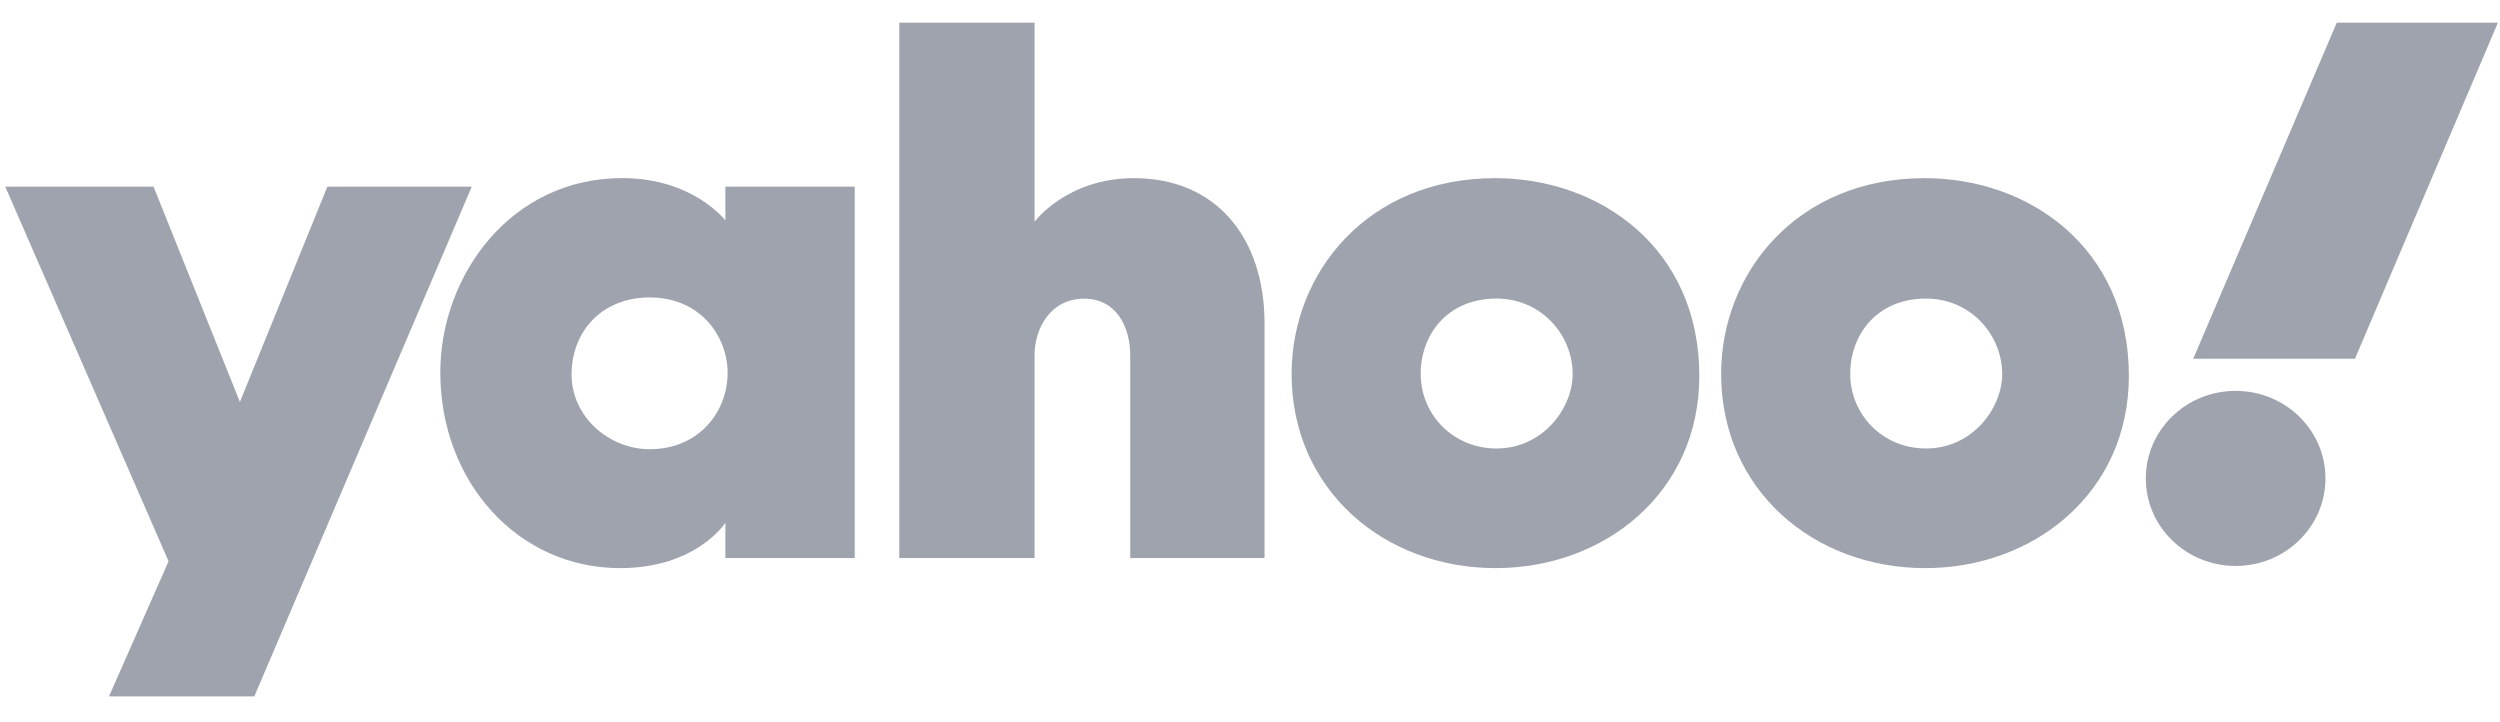 <svg width="97" height="28" viewBox="0 0 97 28" fill="none" xmlns="http://www.w3.org/2000/svg">
<g clip-path="url(#clip0_12246_25730)">
<path d="M0.204 7.243H5.958L9.308 15.596L12.702 7.243H18.304L9.868 27.019H4.23L6.54 21.778L0.204 7.243Z" fill="#9EA3AD"/>
<path d="M24.141 6.91C19.817 6.91 17.084 10.689 17.084 14.451C17.084 18.686 20.081 22.043 24.059 22.043C27.026 22.043 28.145 20.281 28.145 20.281V21.654H33.163V7.243H28.145V8.553C28.145 8.553 26.896 6.91 24.141 6.91ZM25.208 11.541C27.203 11.541 28.232 13.079 28.232 14.467C28.232 15.962 27.13 17.429 25.208 17.429C23.616 17.429 22.177 16.16 22.177 14.531C22.177 12.878 23.334 11.541 25.208 11.541Z" fill="#9EA3AD"/>
<path d="M34.892 21.654V0.879H40.141V8.603C40.141 8.603 41.388 6.912 43.999 6.912C47.193 6.912 49.064 9.231 49.064 12.545V21.654H43.853V13.793C43.853 12.671 43.305 11.588 42.063 11.588C40.799 11.588 40.141 12.688 40.141 13.793V21.654H34.892Z" fill="#9EA3AD"/>
<path d="M58.013 6.912C53.062 6.912 50.114 10.581 50.114 14.511C50.114 18.985 53.684 22.043 58.032 22.043C62.246 22.043 65.934 19.124 65.934 14.587C65.934 9.622 62.073 6.912 58.013 6.912ZM58.06 11.584C59.809 11.584 61.019 13.003 61.019 14.517C61.019 15.808 59.892 17.401 58.06 17.401C56.382 17.401 55.123 16.089 55.123 14.503C55.123 12.975 56.17 11.584 58.06 11.584Z" fill="#9EA3AD"/>
<path d="M74.679 6.912C69.728 6.912 66.78 10.581 66.78 14.511C66.78 18.985 70.35 22.043 74.698 22.043C78.912 22.043 82.6 19.124 82.6 14.587C82.6 9.622 78.739 6.912 74.679 6.912ZM74.726 11.584C76.475 11.584 77.685 13.003 77.685 14.517C77.685 15.808 76.558 17.401 74.726 17.401C73.048 17.401 71.789 16.089 71.789 14.503C71.789 12.975 72.836 11.584 74.726 11.584Z" fill="#9EA3AD"/>
<path d="M86.742 21.959C88.668 21.959 90.228 20.439 90.228 18.562C90.228 16.686 88.668 15.166 86.742 15.166C84.817 15.166 83.257 16.686 83.257 18.562C83.257 20.439 84.817 21.959 86.742 21.959Z" fill="#9EA3AD"/>
<path d="M91.373 13.918H85.098L90.667 0.879H96.919L91.373 13.918Z" fill="#9EA3AD"/>
</g>
<defs>
<clipPath id="clip0_12246_25730">
<rect width="96.715" height="26.139" fill="white" transform="translate(0.204 0.879)"/>
</clipPath>
</defs>
</svg>
